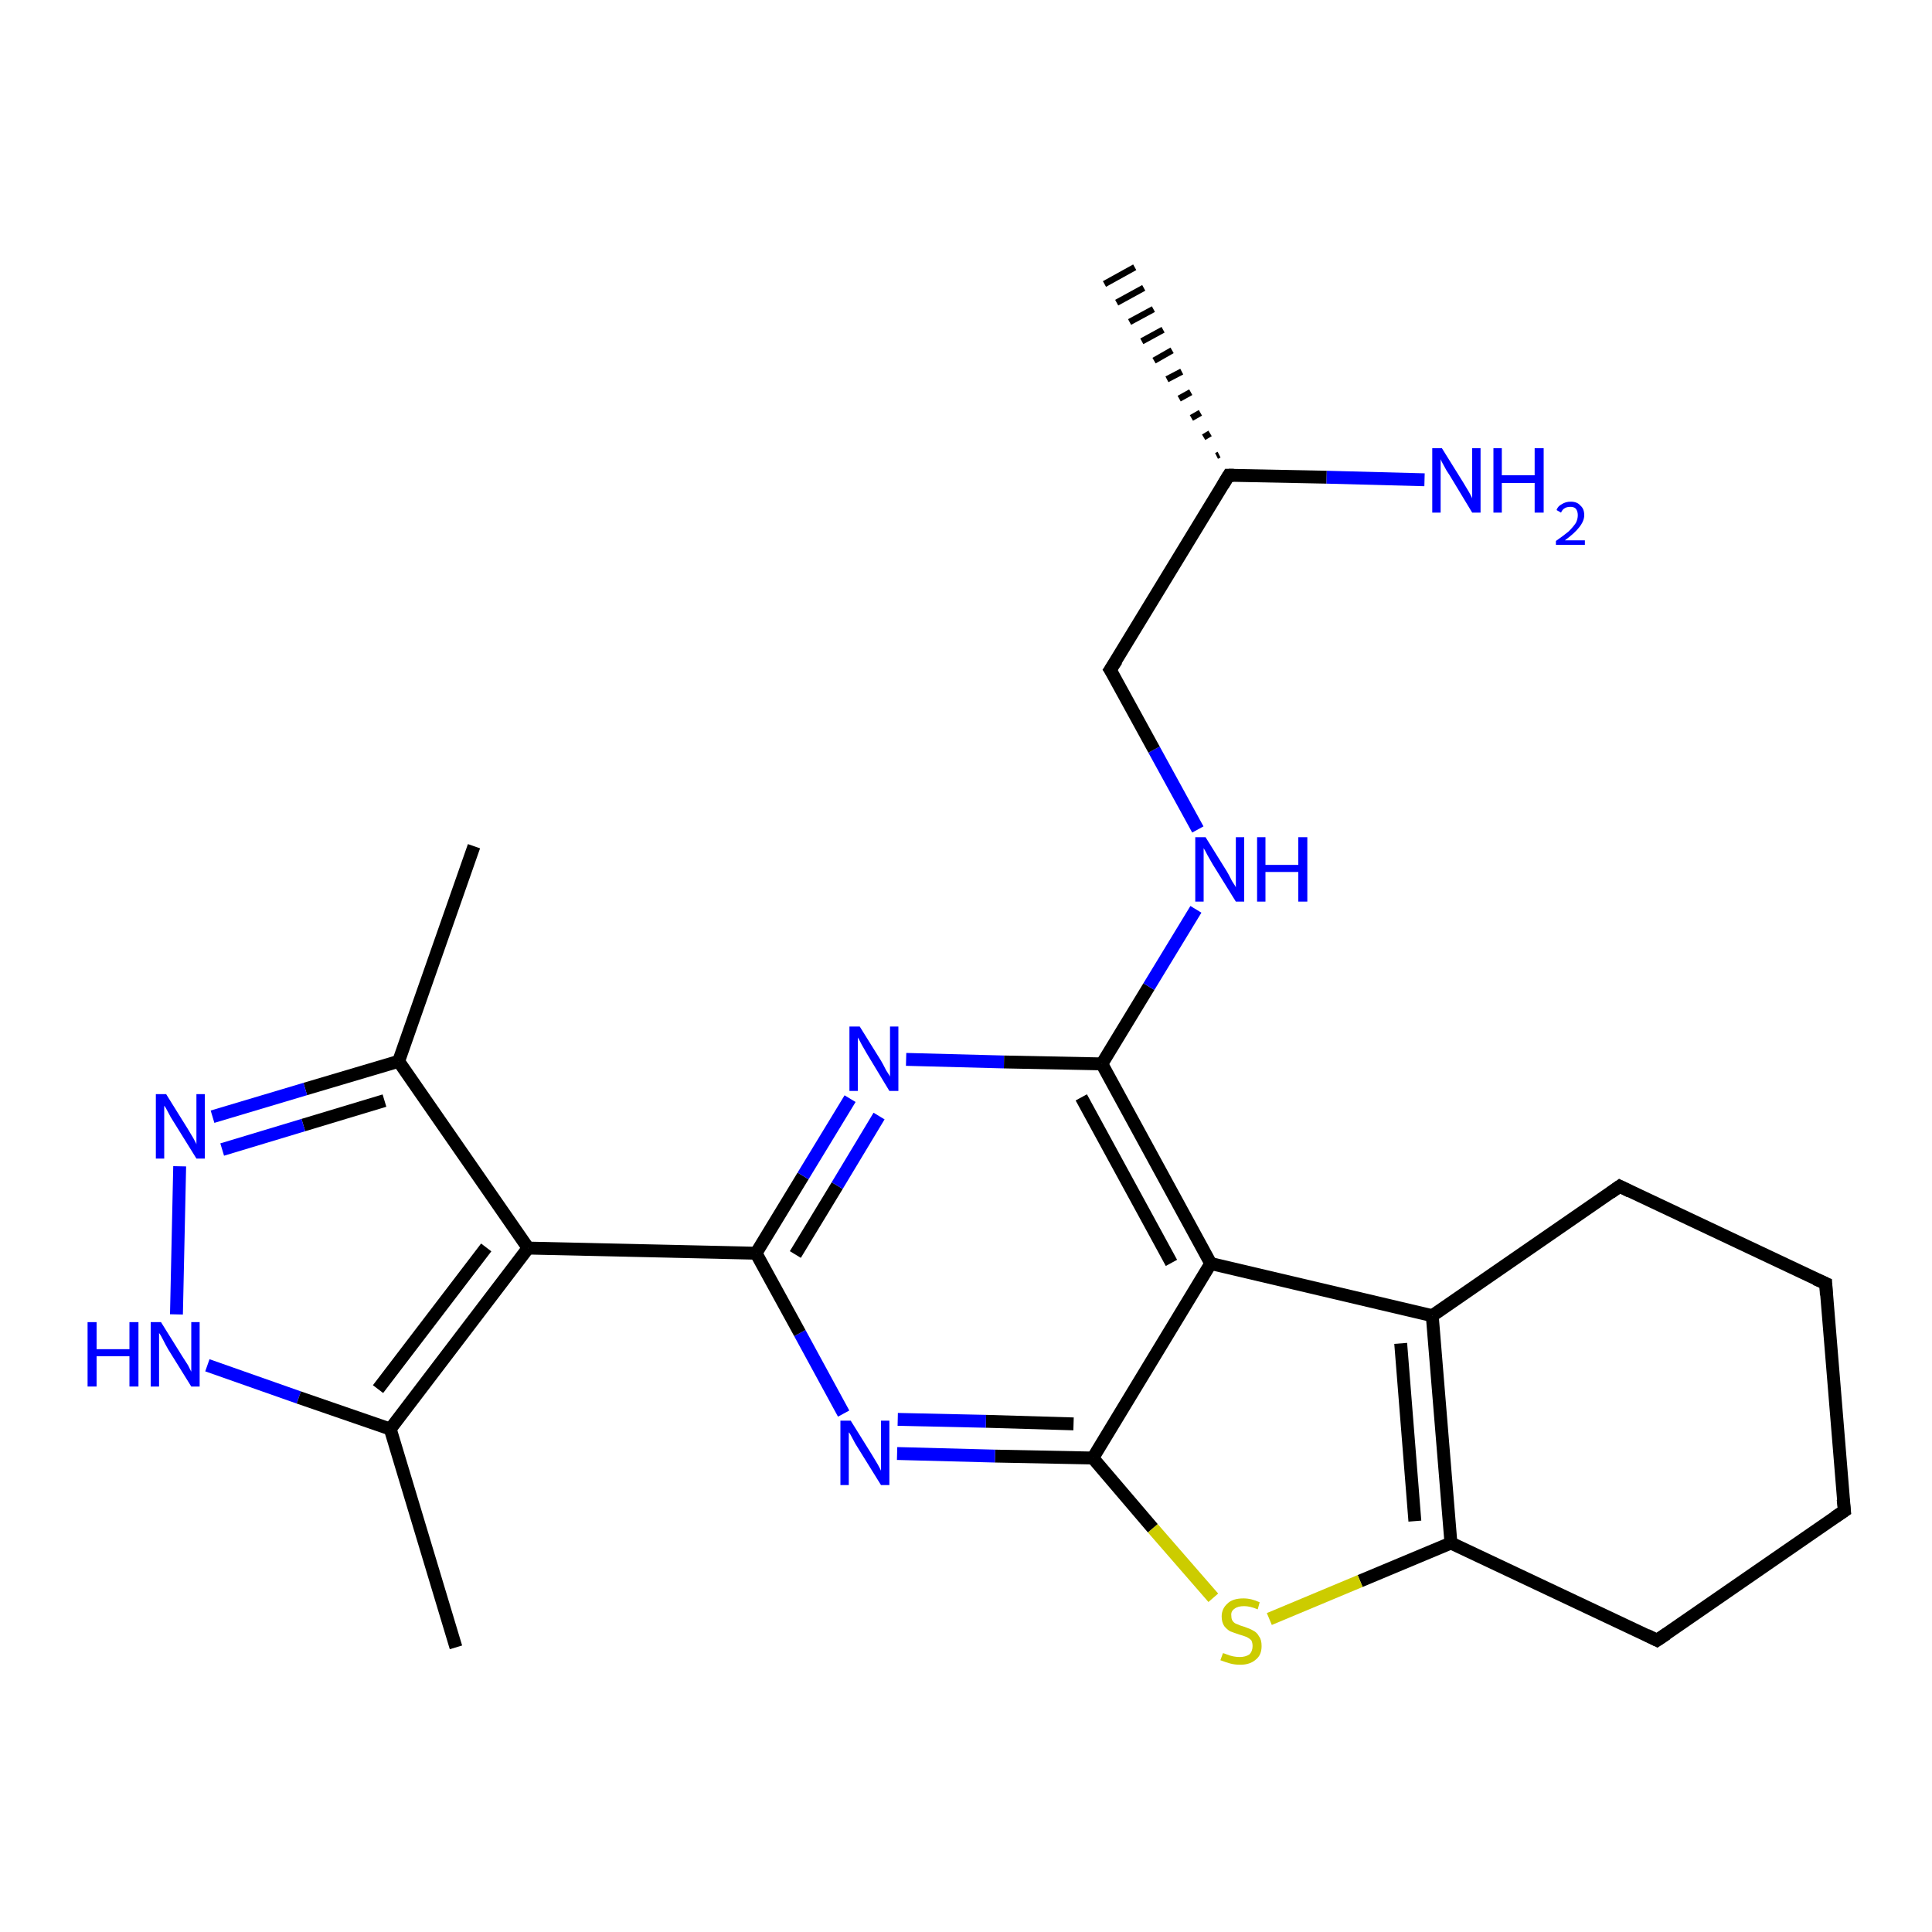<?xml version='1.0' encoding='iso-8859-1'?>
<svg version='1.1' baseProfile='full'
              xmlns='http://www.w3.org/2000/svg'
                      xmlns:rdkit='http://www.rdkit.org/xml'
                      xmlns:xlink='http://www.w3.org/1999/xlink'
                  xml:space='preserve'
width='300px' height='300px' viewBox='0 0 300 300'>
<!-- END OF HEADER -->
<rect style='opacity:1.0;fill:#FFFFFF;stroke:none' width='300.0' height='300.0' x='0.0' y='0.0'> </rect>
<path class='bond-0 atom-0 atom-1' d='M 73.6,131.4 L 61.9,164.8' style='fill:none;fill-rule:evenodd;stroke:#000000;stroke-width:2.0px;stroke-linecap:butt;stroke-linejoin:miter;stroke-opacity:1' />
<path class='bond-1 atom-1 atom-2' d='M 61.9,164.8 L 47.4,169.1' style='fill:none;fill-rule:evenodd;stroke:#000000;stroke-width:2.0px;stroke-linecap:butt;stroke-linejoin:miter;stroke-opacity:1' />
<path class='bond-1 atom-1 atom-2' d='M 47.4,169.1 L 33.0,173.4' style='fill:none;fill-rule:evenodd;stroke:#0000FF;stroke-width:2.0px;stroke-linecap:butt;stroke-linejoin:miter;stroke-opacity:1' />
<path class='bond-1 atom-1 atom-2' d='M 59.7,170.9 L 47.1,174.7' style='fill:none;fill-rule:evenodd;stroke:#000000;stroke-width:2.0px;stroke-linecap:butt;stroke-linejoin:miter;stroke-opacity:1' />
<path class='bond-1 atom-1 atom-2' d='M 47.1,174.7 L 34.5,178.5' style='fill:none;fill-rule:evenodd;stroke:#0000FF;stroke-width:2.0px;stroke-linecap:butt;stroke-linejoin:miter;stroke-opacity:1' />
<path class='bond-2 atom-2 atom-3' d='M 27.9,181.1 L 27.4,204.1' style='fill:none;fill-rule:evenodd;stroke:#0000FF;stroke-width:2.0px;stroke-linecap:butt;stroke-linejoin:miter;stroke-opacity:1' />
<path class='bond-3 atom-3 atom-4' d='M 32.2,212.0 L 46.4,217.0' style='fill:none;fill-rule:evenodd;stroke:#0000FF;stroke-width:2.0px;stroke-linecap:butt;stroke-linejoin:miter;stroke-opacity:1' />
<path class='bond-3 atom-3 atom-4' d='M 46.4,217.0 L 60.6,221.9' style='fill:none;fill-rule:evenodd;stroke:#000000;stroke-width:2.0px;stroke-linecap:butt;stroke-linejoin:miter;stroke-opacity:1' />
<path class='bond-4 atom-4 atom-5' d='M 60.6,221.9 L 70.8,255.8' style='fill:none;fill-rule:evenodd;stroke:#000000;stroke-width:2.0px;stroke-linecap:butt;stroke-linejoin:miter;stroke-opacity:1' />
<path class='bond-5 atom-4 atom-6' d='M 60.6,221.9 L 82.0,193.8' style='fill:none;fill-rule:evenodd;stroke:#000000;stroke-width:2.0px;stroke-linecap:butt;stroke-linejoin:miter;stroke-opacity:1' />
<path class='bond-5 atom-4 atom-6' d='M 58.7,215.7 L 75.5,193.7' style='fill:none;fill-rule:evenodd;stroke:#000000;stroke-width:2.0px;stroke-linecap:butt;stroke-linejoin:miter;stroke-opacity:1' />
<path class='bond-6 atom-6 atom-7' d='M 82.0,193.8 L 117.4,194.6' style='fill:none;fill-rule:evenodd;stroke:#000000;stroke-width:2.0px;stroke-linecap:butt;stroke-linejoin:miter;stroke-opacity:1' />
<path class='bond-7 atom-7 atom-8' d='M 117.4,194.6 L 124.7,182.6' style='fill:none;fill-rule:evenodd;stroke:#000000;stroke-width:2.0px;stroke-linecap:butt;stroke-linejoin:miter;stroke-opacity:1' />
<path class='bond-7 atom-7 atom-8' d='M 124.7,182.6 L 132.0,170.6' style='fill:none;fill-rule:evenodd;stroke:#0000FF;stroke-width:2.0px;stroke-linecap:butt;stroke-linejoin:miter;stroke-opacity:1' />
<path class='bond-7 atom-7 atom-8' d='M 123.5,194.8 L 130.0,184.1' style='fill:none;fill-rule:evenodd;stroke:#000000;stroke-width:2.0px;stroke-linecap:butt;stroke-linejoin:miter;stroke-opacity:1' />
<path class='bond-7 atom-7 atom-8' d='M 130.0,184.1 L 136.5,173.3' style='fill:none;fill-rule:evenodd;stroke:#0000FF;stroke-width:2.0px;stroke-linecap:butt;stroke-linejoin:miter;stroke-opacity:1' />
<path class='bond-8 atom-8 atom-9' d='M 140.7,164.5 L 155.9,164.9' style='fill:none;fill-rule:evenodd;stroke:#0000FF;stroke-width:2.0px;stroke-linecap:butt;stroke-linejoin:miter;stroke-opacity:1' />
<path class='bond-8 atom-8 atom-9' d='M 155.9,164.9 L 171.1,165.2' style='fill:none;fill-rule:evenodd;stroke:#000000;stroke-width:2.0px;stroke-linecap:butt;stroke-linejoin:miter;stroke-opacity:1' />
<path class='bond-9 atom-9 atom-10' d='M 171.1,165.2 L 178.4,153.2' style='fill:none;fill-rule:evenodd;stroke:#000000;stroke-width:2.0px;stroke-linecap:butt;stroke-linejoin:miter;stroke-opacity:1' />
<path class='bond-9 atom-9 atom-10' d='M 178.4,153.2 L 185.7,141.2' style='fill:none;fill-rule:evenodd;stroke:#0000FF;stroke-width:2.0px;stroke-linecap:butt;stroke-linejoin:miter;stroke-opacity:1' />
<path class='bond-10 atom-10 atom-11' d='M 186.0,128.8 L 179.2,116.4' style='fill:none;fill-rule:evenodd;stroke:#0000FF;stroke-width:2.0px;stroke-linecap:butt;stroke-linejoin:miter;stroke-opacity:1' />
<path class='bond-10 atom-10 atom-11' d='M 179.2,116.4 L 172.4,104.0' style='fill:none;fill-rule:evenodd;stroke:#000000;stroke-width:2.0px;stroke-linecap:butt;stroke-linejoin:miter;stroke-opacity:1' />
<path class='bond-11 atom-11 atom-12' d='M 172.4,104.0 L 190.8,73.8' style='fill:none;fill-rule:evenodd;stroke:#000000;stroke-width:2.0px;stroke-linecap:butt;stroke-linejoin:miter;stroke-opacity:1' />
<path class='bond-12 atom-12 atom-13' d='M 188.9,70.8 L 189.3,70.6' style='fill:none;fill-rule:evenodd;stroke:#000000;stroke-width:1.0px;stroke-linecap:butt;stroke-linejoin:miter;stroke-opacity:1' />
<path class='bond-12 atom-12 atom-13' d='M 186.9,67.9 L 187.9,67.3' style='fill:none;fill-rule:evenodd;stroke:#000000;stroke-width:1.0px;stroke-linecap:butt;stroke-linejoin:miter;stroke-opacity:1' />
<path class='bond-12 atom-12 atom-13' d='M 185.0,64.9 L 186.4,64.1' style='fill:none;fill-rule:evenodd;stroke:#000000;stroke-width:1.0px;stroke-linecap:butt;stroke-linejoin:miter;stroke-opacity:1' />
<path class='bond-12 atom-12 atom-13' d='M 183.1,61.9 L 184.9,60.9' style='fill:none;fill-rule:evenodd;stroke:#000000;stroke-width:1.0px;stroke-linecap:butt;stroke-linejoin:miter;stroke-opacity:1' />
<path class='bond-12 atom-12 atom-13' d='M 181.2,58.9 L 183.5,57.7' style='fill:none;fill-rule:evenodd;stroke:#000000;stroke-width:1.0px;stroke-linecap:butt;stroke-linejoin:miter;stroke-opacity:1' />
<path class='bond-12 atom-12 atom-13' d='M 179.2,56.0 L 182.0,54.4' style='fill:none;fill-rule:evenodd;stroke:#000000;stroke-width:1.0px;stroke-linecap:butt;stroke-linejoin:miter;stroke-opacity:1' />
<path class='bond-12 atom-12 atom-13' d='M 177.3,53.0 L 180.6,51.2' style='fill:none;fill-rule:evenodd;stroke:#000000;stroke-width:1.0px;stroke-linecap:butt;stroke-linejoin:miter;stroke-opacity:1' />
<path class='bond-12 atom-12 atom-13' d='M 175.4,50.0 L 179.1,48.0' style='fill:none;fill-rule:evenodd;stroke:#000000;stroke-width:1.0px;stroke-linecap:butt;stroke-linejoin:miter;stroke-opacity:1' />
<path class='bond-12 atom-12 atom-13' d='M 173.4,47.0 L 177.6,44.7' style='fill:none;fill-rule:evenodd;stroke:#000000;stroke-width:1.0px;stroke-linecap:butt;stroke-linejoin:miter;stroke-opacity:1' />
<path class='bond-12 atom-12 atom-13' d='M 171.5,44.1 L 176.2,41.5' style='fill:none;fill-rule:evenodd;stroke:#000000;stroke-width:1.0px;stroke-linecap:butt;stroke-linejoin:miter;stroke-opacity:1' />
<path class='bond-13 atom-12 atom-14' d='M 190.8,73.8 L 206.0,74.1' style='fill:none;fill-rule:evenodd;stroke:#000000;stroke-width:2.0px;stroke-linecap:butt;stroke-linejoin:miter;stroke-opacity:1' />
<path class='bond-13 atom-12 atom-14' d='M 206.0,74.1 L 221.2,74.5' style='fill:none;fill-rule:evenodd;stroke:#0000FF;stroke-width:2.0px;stroke-linecap:butt;stroke-linejoin:miter;stroke-opacity:1' />
<path class='bond-14 atom-9 atom-15' d='M 171.1,165.2 L 188.0,196.2' style='fill:none;fill-rule:evenodd;stroke:#000000;stroke-width:2.0px;stroke-linecap:butt;stroke-linejoin:miter;stroke-opacity:1' />
<path class='bond-14 atom-9 atom-15' d='M 167.9,170.4 L 181.9,196.1' style='fill:none;fill-rule:evenodd;stroke:#000000;stroke-width:2.0px;stroke-linecap:butt;stroke-linejoin:miter;stroke-opacity:1' />
<path class='bond-15 atom-15 atom-16' d='M 188.0,196.2 L 222.4,204.3' style='fill:none;fill-rule:evenodd;stroke:#000000;stroke-width:2.0px;stroke-linecap:butt;stroke-linejoin:miter;stroke-opacity:1' />
<path class='bond-16 atom-16 atom-17' d='M 222.4,204.3 L 225.3,239.6' style='fill:none;fill-rule:evenodd;stroke:#000000;stroke-width:2.0px;stroke-linecap:butt;stroke-linejoin:miter;stroke-opacity:1' />
<path class='bond-16 atom-16 atom-17' d='M 217.5,208.6 L 219.7,236.2' style='fill:none;fill-rule:evenodd;stroke:#000000;stroke-width:2.0px;stroke-linecap:butt;stroke-linejoin:miter;stroke-opacity:1' />
<path class='bond-17 atom-17 atom-18' d='M 225.3,239.6 L 211.2,245.5' style='fill:none;fill-rule:evenodd;stroke:#000000;stroke-width:2.0px;stroke-linecap:butt;stroke-linejoin:miter;stroke-opacity:1' />
<path class='bond-17 atom-17 atom-18' d='M 211.2,245.5 L 197.1,251.4' style='fill:none;fill-rule:evenodd;stroke:#CCCC00;stroke-width:2.0px;stroke-linecap:butt;stroke-linejoin:miter;stroke-opacity:1' />
<path class='bond-18 atom-18 atom-19' d='M 188.4,248.1 L 179.0,237.3' style='fill:none;fill-rule:evenodd;stroke:#CCCC00;stroke-width:2.0px;stroke-linecap:butt;stroke-linejoin:miter;stroke-opacity:1' />
<path class='bond-18 atom-18 atom-19' d='M 179.0,237.3 L 169.7,226.4' style='fill:none;fill-rule:evenodd;stroke:#000000;stroke-width:2.0px;stroke-linecap:butt;stroke-linejoin:miter;stroke-opacity:1' />
<path class='bond-19 atom-19 atom-20' d='M 169.7,226.4 L 154.5,226.1' style='fill:none;fill-rule:evenodd;stroke:#000000;stroke-width:2.0px;stroke-linecap:butt;stroke-linejoin:miter;stroke-opacity:1' />
<path class='bond-19 atom-19 atom-20' d='M 154.5,226.1 L 139.3,225.7' style='fill:none;fill-rule:evenodd;stroke:#0000FF;stroke-width:2.0px;stroke-linecap:butt;stroke-linejoin:miter;stroke-opacity:1' />
<path class='bond-19 atom-19 atom-20' d='M 166.7,221.1 L 153.1,220.7' style='fill:none;fill-rule:evenodd;stroke:#000000;stroke-width:2.0px;stroke-linecap:butt;stroke-linejoin:miter;stroke-opacity:1' />
<path class='bond-19 atom-19 atom-20' d='M 153.1,220.7 L 139.4,220.4' style='fill:none;fill-rule:evenodd;stroke:#0000FF;stroke-width:2.0px;stroke-linecap:butt;stroke-linejoin:miter;stroke-opacity:1' />
<path class='bond-20 atom-17 atom-21' d='M 225.3,239.6 L 257.3,254.7' style='fill:none;fill-rule:evenodd;stroke:#000000;stroke-width:2.0px;stroke-linecap:butt;stroke-linejoin:miter;stroke-opacity:1' />
<path class='bond-21 atom-21 atom-22' d='M 257.3,254.7 L 286.4,234.6' style='fill:none;fill-rule:evenodd;stroke:#000000;stroke-width:2.0px;stroke-linecap:butt;stroke-linejoin:miter;stroke-opacity:1' />
<path class='bond-22 atom-22 atom-23' d='M 286.4,234.6 L 283.5,199.3' style='fill:none;fill-rule:evenodd;stroke:#000000;stroke-width:2.0px;stroke-linecap:butt;stroke-linejoin:miter;stroke-opacity:1' />
<path class='bond-23 atom-23 atom-24' d='M 283.5,199.3 L 251.5,184.2' style='fill:none;fill-rule:evenodd;stroke:#000000;stroke-width:2.0px;stroke-linecap:butt;stroke-linejoin:miter;stroke-opacity:1' />
<path class='bond-24 atom-6 atom-1' d='M 82.0,193.8 L 61.9,164.8' style='fill:none;fill-rule:evenodd;stroke:#000000;stroke-width:2.0px;stroke-linecap:butt;stroke-linejoin:miter;stroke-opacity:1' />
<path class='bond-25 atom-20 atom-7' d='M 131.0,219.5 L 124.2,207.0' style='fill:none;fill-rule:evenodd;stroke:#0000FF;stroke-width:2.0px;stroke-linecap:butt;stroke-linejoin:miter;stroke-opacity:1' />
<path class='bond-25 atom-20 atom-7' d='M 124.2,207.0 L 117.4,194.6' style='fill:none;fill-rule:evenodd;stroke:#000000;stroke-width:2.0px;stroke-linecap:butt;stroke-linejoin:miter;stroke-opacity:1' />
<path class='bond-26 atom-19 atom-15' d='M 169.7,226.4 L 188.0,196.2' style='fill:none;fill-rule:evenodd;stroke:#000000;stroke-width:2.0px;stroke-linecap:butt;stroke-linejoin:miter;stroke-opacity:1' />
<path class='bond-27 atom-24 atom-16' d='M 251.5,184.2 L 222.4,204.3' style='fill:none;fill-rule:evenodd;stroke:#000000;stroke-width:2.0px;stroke-linecap:butt;stroke-linejoin:miter;stroke-opacity:1' />
<path d='M 172.8,104.6 L 172.4,104.0 L 173.4,102.5' style='fill:none;stroke:#000000;stroke-width:2.0px;stroke-linecap:butt;stroke-linejoin:miter;stroke-opacity:1;' />
<path d='M 189.9,75.3 L 190.8,73.8 L 191.6,73.8' style='fill:none;stroke:#000000;stroke-width:2.0px;stroke-linecap:butt;stroke-linejoin:miter;stroke-opacity:1;' />
<path d='M 255.7,253.9 L 257.3,254.7 L 258.8,253.7' style='fill:none;stroke:#000000;stroke-width:2.0px;stroke-linecap:butt;stroke-linejoin:miter;stroke-opacity:1;' />
<path d='M 284.9,235.6 L 286.4,234.6 L 286.2,232.8' style='fill:none;stroke:#000000;stroke-width:2.0px;stroke-linecap:butt;stroke-linejoin:miter;stroke-opacity:1;' />
<path d='M 283.6,201.1 L 283.5,199.3 L 281.9,198.6' style='fill:none;stroke:#000000;stroke-width:2.0px;stroke-linecap:butt;stroke-linejoin:miter;stroke-opacity:1;' />
<path d='M 253.1,185.0 L 251.5,184.2 L 250.1,185.2' style='fill:none;stroke:#000000;stroke-width:2.0px;stroke-linecap:butt;stroke-linejoin:miter;stroke-opacity:1;' />
<path class='atom-2' d='M 25.8 169.9
L 29.1 175.2
Q 29.4 175.7, 30.0 176.7
Q 30.5 177.6, 30.5 177.7
L 30.5 169.9
L 31.8 169.9
L 31.8 179.9
L 30.5 179.9
L 26.9 174.1
Q 26.5 173.5, 26.1 172.7
Q 25.7 171.9, 25.5 171.7
L 25.5 179.9
L 24.2 179.9
L 24.2 169.9
L 25.8 169.9
' fill='#0000FF'/>
<path class='atom-3' d='M 13.6 205.3
L 15.0 205.3
L 15.0 209.5
L 20.1 209.5
L 20.1 205.3
L 21.5 205.3
L 21.5 215.3
L 20.1 215.3
L 20.1 210.6
L 15.0 210.6
L 15.0 215.3
L 13.6 215.3
L 13.6 205.3
' fill='#0000FF'/>
<path class='atom-3' d='M 25.0 205.3
L 28.3 210.6
Q 28.6 211.1, 29.2 212.0
Q 29.7 213.0, 29.7 213.0
L 29.7 205.3
L 31.0 205.3
L 31.0 215.3
L 29.7 215.3
L 26.1 209.5
Q 25.7 208.8, 25.3 208.0
Q 24.9 207.2, 24.7 207.0
L 24.7 215.3
L 23.4 215.3
L 23.4 205.3
L 25.0 205.3
' fill='#0000FF'/>
<path class='atom-8' d='M 133.5 159.4
L 136.8 164.7
Q 137.1 165.2, 137.6 166.2
Q 138.2 167.1, 138.2 167.2
L 138.2 159.4
L 139.5 159.4
L 139.5 169.4
L 138.1 169.4
L 134.6 163.6
Q 134.2 162.9, 133.8 162.2
Q 133.4 161.4, 133.2 161.1
L 133.2 169.4
L 131.9 169.4
L 131.9 159.4
L 133.5 159.4
' fill='#0000FF'/>
<path class='atom-10' d='M 187.2 130.0
L 190.5 135.3
Q 190.8 135.8, 191.3 136.8
Q 191.9 137.7, 191.9 137.8
L 191.9 130.0
L 193.2 130.0
L 193.2 140.0
L 191.9 140.0
L 188.3 134.2
Q 187.9 133.5, 187.5 132.8
Q 187.1 132.0, 186.9 131.7
L 186.9 140.0
L 185.6 140.0
L 185.6 130.0
L 187.2 130.0
' fill='#0000FF'/>
<path class='atom-10' d='M 195.2 130.0
L 196.5 130.0
L 196.5 134.3
L 201.6 134.3
L 201.6 130.0
L 203.0 130.0
L 203.0 140.0
L 201.6 140.0
L 201.6 135.4
L 196.5 135.4
L 196.5 140.0
L 195.2 140.0
L 195.2 130.0
' fill='#0000FF'/>
<path class='atom-14' d='M 223.9 69.6
L 227.2 74.9
Q 227.5 75.4, 228.1 76.4
Q 228.6 77.3, 228.6 77.4
L 228.6 69.6
L 229.9 69.6
L 229.9 79.6
L 228.6 79.6
L 225.1 73.8
Q 224.6 73.1, 224.2 72.3
Q 223.8 71.6, 223.7 71.3
L 223.7 79.6
L 222.4 79.6
L 222.4 69.6
L 223.9 69.6
' fill='#0000FF'/>
<path class='atom-14' d='M 231.9 69.6
L 233.2 69.6
L 233.2 73.8
L 238.3 73.8
L 238.3 69.6
L 239.7 69.6
L 239.7 79.6
L 238.3 79.6
L 238.3 75.0
L 233.2 75.0
L 233.2 79.6
L 231.9 79.6
L 231.9 69.6
' fill='#0000FF'/>
<path class='atom-14' d='M 241.7 79.2
Q 241.9 78.6, 242.5 78.3
Q 243.1 77.9, 243.9 77.9
Q 244.9 77.9, 245.4 78.5
Q 246.0 79.0, 246.0 80.0
Q 246.0 80.9, 245.2 81.9
Q 244.5 82.8, 243.0 83.9
L 246.1 83.9
L 246.1 84.6
L 241.6 84.6
L 241.6 84.0
Q 242.9 83.1, 243.6 82.5
Q 244.3 81.8, 244.7 81.2
Q 245.0 80.6, 245.0 80.0
Q 245.0 79.4, 244.7 79.0
Q 244.4 78.7, 243.9 78.7
Q 243.3 78.7, 243.0 78.9
Q 242.6 79.1, 242.4 79.6
L 241.7 79.2
' fill='#0000FF'/>
<path class='atom-18' d='M 189.9 256.7
Q 190.0 256.7, 190.5 256.9
Q 191.0 257.1, 191.5 257.2
Q 192.0 257.3, 192.5 257.3
Q 193.4 257.3, 194.0 256.9
Q 194.5 256.4, 194.5 255.6
Q 194.5 255.1, 194.3 254.7
Q 194.0 254.4, 193.6 254.2
Q 193.1 254.0, 192.4 253.8
Q 191.5 253.5, 191.0 253.3
Q 190.5 253.0, 190.1 252.5
Q 189.7 251.9, 189.7 251.0
Q 189.7 249.8, 190.6 249.0
Q 191.4 248.2, 193.1 248.2
Q 194.3 248.2, 195.6 248.8
L 195.3 249.9
Q 194.1 249.4, 193.2 249.4
Q 192.2 249.4, 191.7 249.8
Q 191.1 250.2, 191.2 250.9
Q 191.2 251.4, 191.4 251.7
Q 191.7 252.1, 192.1 252.2
Q 192.5 252.4, 193.2 252.6
Q 194.1 252.9, 194.6 253.2
Q 195.2 253.5, 195.5 254.1
Q 195.9 254.6, 195.9 255.6
Q 195.9 257.0, 195.0 257.7
Q 194.1 258.5, 192.6 258.5
Q 191.7 258.5, 191.0 258.3
Q 190.3 258.1, 189.5 257.8
L 189.9 256.7
' fill='#CCCC00'/>
<path class='atom-20' d='M 132.1 220.6
L 135.4 225.9
Q 135.7 226.4, 136.3 227.4
Q 136.8 228.3, 136.8 228.4
L 136.8 220.6
L 138.1 220.6
L 138.1 230.6
L 136.8 230.6
L 133.2 224.8
Q 132.8 224.2, 132.4 223.4
Q 132.0 222.6, 131.8 222.4
L 131.8 230.6
L 130.5 230.6
L 130.5 220.6
L 132.1 220.6
' fill='#0000FF'/>
</svg>
